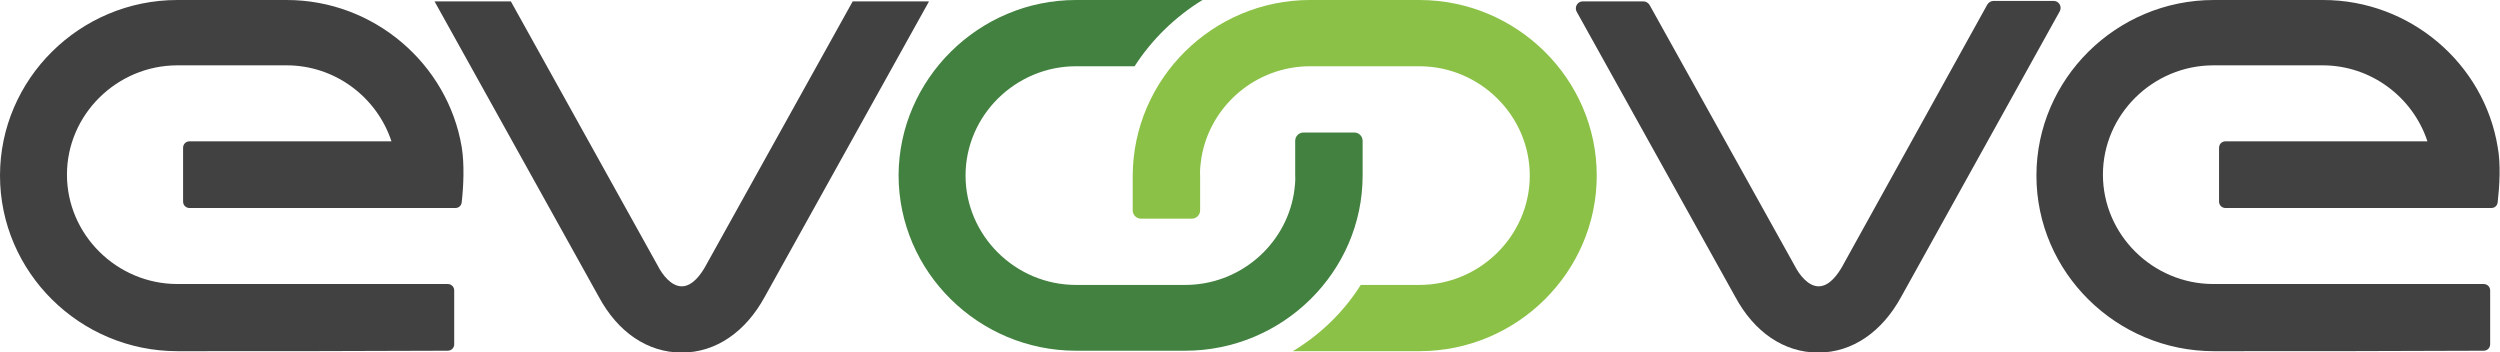 <svg preserveAspectRatio="none" width="100%" height="100%" overflow="visible" style="display: block;" viewBox="0 0 142 20" fill="none" xmlns="http://www.w3.org/2000/svg">
<g id="Evoove-logo_f-1 1" clip-path="url(#clip0_0_48)">
<g id="Vector">
</g>
<g id="Group">
<path id="Vector_2" fill-rule="evenodd" clip-rule="evenodd" d="M43.432 16.868C42.369 18.816 40.693 20.026 38.725 20.026C36.757 20.026 35.081 18.842 34.017 16.868L24.682 0.079H29.017L37.368 15.105C37.608 15.579 38.113 16.263 38.725 16.263C39.337 16.263 39.815 15.579 40.081 15.105L40.108 15.053L48.433 0.079H52.768L43.432 16.868Z" fill="#414142"/>
<path id="Vector_3" fill-rule="evenodd" clip-rule="evenodd" d="M125.749 19.947C120.217 19.947 115.669 15.474 115.669 9.974C115.669 4.5 120.191 0 125.749 0C127.824 0 129.872 0 131.946 0C136.92 0 141.096 3.632 141.867 8.342C142.053 9.316 141.973 10.579 141.867 11.5C141.84 11.684 141.707 11.816 141.495 11.816H140.564C135.856 11.816 131.122 11.816 126.414 11.816C126.202 11.816 126.042 11.658 126.042 11.447C126.042 10.421 126.042 9.421 126.042 8.395C126.042 8.184 126.202 8.026 126.414 8.026C130.244 8.026 134.048 8.026 137.878 8.026C137.053 5.526 134.686 3.711 131.92 3.711C129.845 3.711 127.797 3.711 125.723 3.711C122.292 3.711 119.446 6.5 119.446 9.921C119.446 13.316 122.265 16.132 125.723 16.132C130.829 16.132 135.963 16.132 141.069 16.132C141.282 16.132 141.441 16.29 141.441 16.5C141.441 17.526 141.441 18.526 141.441 19.553C141.441 19.763 141.282 19.921 141.069 19.921C135.989 19.947 130.856 19.947 125.749 19.947Z" fill="#414142"/>
<path id="Vector_4" fill-rule="evenodd" clip-rule="evenodd" d="M107.983 16.868C106.919 18.816 105.243 20.026 103.275 20.026C101.307 20.026 99.631 18.842 98.567 16.868L89.551 0.658C89.418 0.395 89.604 0.079 89.897 0.079H93.355C93.487 0.079 93.621 0.158 93.7 0.289L101.945 15.105C102.185 15.579 102.69 16.263 103.302 16.263C103.913 16.263 104.392 15.579 104.658 15.105L104.685 15.053L112.877 0.263C112.956 0.132 113.089 0.053 113.222 0.053H116.653C116.946 0.053 117.132 0.368 116.999 0.632L107.983 16.868Z" fill="#414142"/>
<path id="Vector_5" fill-rule="evenodd" clip-rule="evenodd" d="M10.08 19.947C4.521 19.947 0 15.447 0 9.974C0 4.5 4.521 0 10.08 0C12.155 0 14.203 0 16.277 0C21.251 0 25.427 3.632 26.224 8.342C26.384 9.316 26.331 10.579 26.224 11.5C26.198 11.684 26.065 11.816 25.852 11.816H24.921C20.213 11.816 15.479 11.816 10.772 11.816C10.559 11.816 10.399 11.658 10.399 11.447C10.399 10.421 10.399 9.421 10.399 8.395C10.399 8.184 10.559 8.026 10.772 8.026C14.602 8.026 18.405 8.026 22.235 8.026C21.41 5.526 19.043 3.711 16.277 3.711C14.203 3.711 12.155 3.711 10.08 3.711C6.649 3.711 3.803 6.5 3.803 9.921C3.803 13.316 6.623 16.132 10.08 16.132C15.187 16.132 20.293 16.132 25.427 16.132C25.639 16.132 25.799 16.29 25.799 16.5C25.799 17.526 25.799 18.526 25.799 19.553C25.799 19.763 25.639 19.921 25.427 19.921C20.293 19.947 15.187 19.947 10.08 19.947Z" fill="#414142"/>
<path id="Vector_6" fill-rule="evenodd" clip-rule="evenodd" d="M74.418 0H80.615C86.147 0 90.695 4.474 90.695 9.974C90.695 15.447 86.173 19.947 80.615 19.947H78.62H73.434C75.003 19 76.333 17.71 77.29 16.184H77.982H78.62H80.615C84.046 16.184 86.891 13.395 86.891 9.974C86.891 6.553 84.046 3.763 80.615 3.763H74.418C71.332 3.763 68.753 6 68.247 8.921C68.194 9.289 68.141 9.658 68.167 10.026V11.947C68.167 12.21 67.955 12.421 67.689 12.421H64.816C64.55 12.421 64.338 12.21 64.338 11.947V10.026V9.974C64.364 4.474 68.886 0 74.418 0Z" fill="#8BC146"/>
<path id="Vector_7" fill-rule="evenodd" clip-rule="evenodd" d="M67.316 19.921H61.119C55.587 19.921 51.039 15.447 51.039 9.947C51.066 4.5 55.587 0 61.119 0H63.114H68.3C66.758 0.947 65.428 2.237 64.444 3.763H63.752H63.114H61.119C57.688 3.763 54.843 6.553 54.843 9.974C54.843 13.368 57.662 16.184 61.119 16.184H67.316C70.402 16.184 72.981 13.947 73.487 11.026C73.54 10.658 73.593 10.29 73.567 9.921V8C73.567 7.737 73.779 7.526 74.045 7.526H76.918C77.184 7.526 77.397 7.737 77.397 8V9.921V9.974C77.397 15.447 72.849 19.921 67.316 19.921Z" fill="#42813F"/>
</g>
</g>
<defs>
<clipPath id="clip0_0_48">
<rect width="142" height="20" fill="white"/>
</clipPath>
</defs>
</svg>
